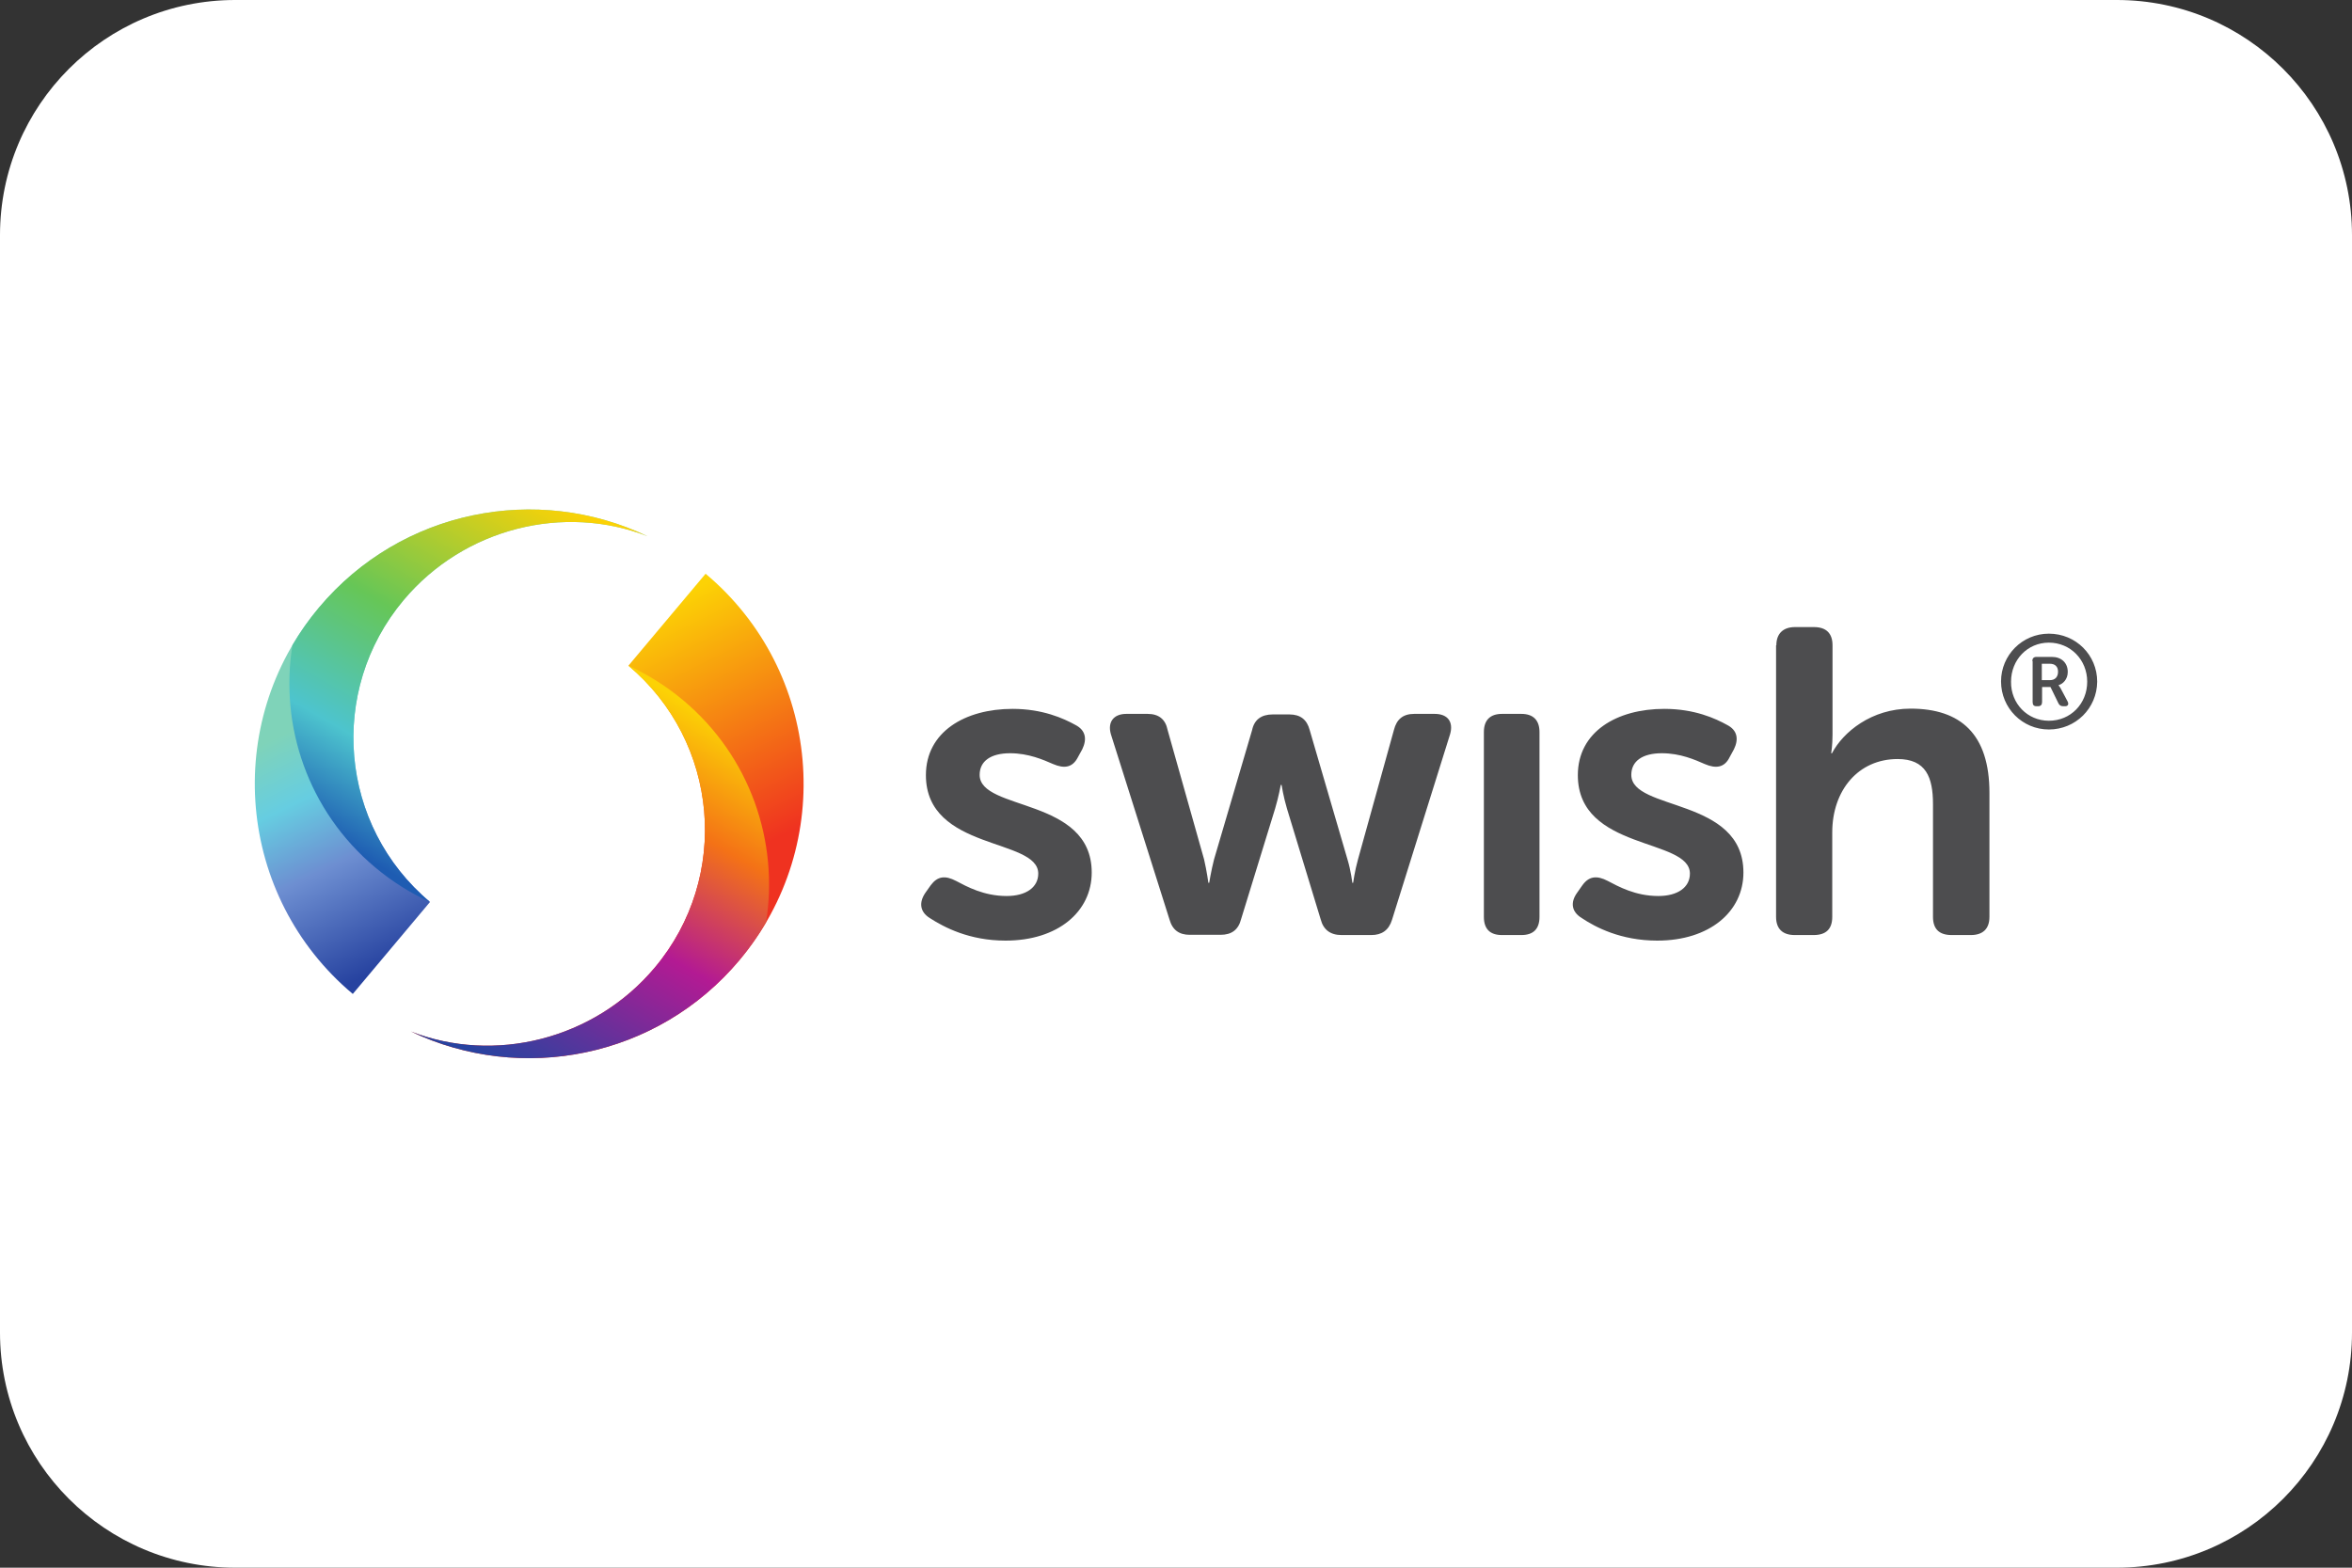<svg width="60" height="40" viewBox="0 0 60 40" fill="none" xmlns="http://www.w3.org/2000/svg">
<rect x="0" y="0" width="60" height="40" fill="#333333" stroke="none"/>
<path d="M0 6C0 2.686 2.686 0 6 0H54C57.314 0 60 2.686 60 6V34C60 37.314 57.314 40 54 40H6C2.686 40 0 37.314 0 34V6Z" fill="white"/>
<path d="M23.606 22.781L23.744 22.586C23.916 22.357 24.109 22.33 24.391 22.478C24.66 22.619 25.094 22.862 25.68 22.862C26.176 22.862 26.486 22.64 26.486 22.29C26.486 21.374 23.62 21.717 23.62 19.778C23.62 18.673 24.619 18.087 25.831 18.087C26.596 18.087 27.133 18.33 27.436 18.498C27.698 18.633 27.733 18.862 27.609 19.118L27.498 19.32C27.361 19.589 27.147 19.616 26.865 19.495C26.617 19.387 26.238 19.219 25.769 19.219C25.273 19.219 24.991 19.421 24.991 19.771C24.991 20.7 27.85 20.337 27.85 22.263C27.85 23.259 26.989 24 25.652 24C24.722 24 24.081 23.657 23.723 23.427C23.461 23.266 23.441 23.023 23.606 22.781ZM28.339 18.734C28.25 18.424 28.408 18.215 28.732 18.215H29.276C29.558 18.215 29.731 18.35 29.786 18.626L30.716 21.926C30.785 22.222 30.826 22.525 30.826 22.525H30.847C30.847 22.525 30.895 22.222 30.971 21.926L31.942 18.626C31.997 18.364 32.177 18.229 32.466 18.229H32.893C33.176 18.229 33.341 18.364 33.41 18.626L34.374 21.926C34.464 22.222 34.498 22.525 34.498 22.525H34.519C34.519 22.525 34.56 22.222 34.643 21.926L35.559 18.626C35.628 18.35 35.794 18.215 36.076 18.215H36.6C36.937 18.215 37.082 18.424 36.992 18.734L35.511 23.468C35.428 23.737 35.249 23.858 34.981 23.858H34.223C33.94 23.858 33.761 23.724 33.692 23.461L32.831 20.633C32.742 20.337 32.693 20.027 32.693 20.027H32.673C32.673 20.027 32.617 20.337 32.528 20.633L31.66 23.454C31.591 23.724 31.419 23.852 31.136 23.852H30.351C30.082 23.852 29.91 23.731 29.834 23.461L28.339 18.734ZM37.854 18.68C37.854 18.377 38.012 18.215 38.315 18.215H38.811C39.114 18.215 39.273 18.377 39.273 18.68V23.394C39.273 23.704 39.114 23.858 38.811 23.858H38.315C38.012 23.858 37.854 23.704 37.854 23.394V18.68ZM40.231 22.781L40.368 22.586C40.534 22.357 40.733 22.33 41.016 22.478C41.285 22.619 41.719 22.862 42.304 22.862C42.8 22.862 43.11 22.64 43.11 22.29C43.11 21.374 40.251 21.717 40.251 19.778C40.251 18.673 41.243 18.087 42.456 18.087C43.228 18.087 43.758 18.33 44.061 18.498C44.323 18.633 44.358 18.862 44.233 19.118L44.123 19.32C43.992 19.589 43.772 19.616 43.489 19.495C43.241 19.387 42.869 19.219 42.394 19.219C41.898 19.219 41.615 19.421 41.615 19.771C41.615 20.7 44.475 20.337 44.475 22.263C44.475 23.259 43.613 24 42.277 24C41.347 24 40.699 23.657 40.355 23.427C40.086 23.266 40.058 23.023 40.231 22.781ZM45.315 16.465C45.315 16.168 45.487 16 45.791 16H46.273C46.59 16 46.748 16.162 46.748 16.465V18.747C46.748 19.023 46.714 19.219 46.714 19.219H46.734C47.017 18.68 47.74 18.081 48.739 18.081C50.02 18.081 50.751 18.734 50.751 20.229V23.394C50.751 23.704 50.579 23.858 50.276 23.858H49.786C49.47 23.858 49.311 23.704 49.311 23.394V20.518C49.311 19.832 49.132 19.367 48.409 19.367C47.403 19.367 46.741 20.168 46.741 21.239V23.394C46.741 23.704 46.583 23.858 46.266 23.858H45.784C45.48 23.858 45.308 23.704 45.308 23.394V16.465H45.315ZM52.294 17.354C52.425 17.354 52.501 17.273 52.501 17.138C52.501 17.01 52.425 16.936 52.294 16.936H52.087V17.354H52.294ZM51.846 16.869C51.846 16.794 51.881 16.761 51.956 16.761H52.343C52.584 16.761 52.749 16.909 52.749 17.145C52.749 17.34 52.618 17.454 52.515 17.481V17.488C52.515 17.488 52.529 17.502 52.563 17.555L52.742 17.892C52.783 17.966 52.756 18.02 52.68 18.02H52.639C52.577 18.02 52.535 18 52.508 17.939L52.308 17.529H52.094V17.912C52.094 17.98 52.06 18.02 51.991 18.02H51.956C51.881 18.02 51.853 17.986 51.853 17.912V16.869H51.846ZM52.267 18.39C52.825 18.39 53.245 17.953 53.245 17.394C53.245 16.835 52.818 16.397 52.267 16.397C51.722 16.397 51.302 16.835 51.302 17.394C51.295 17.953 51.722 18.39 52.267 18.39ZM52.267 16.168C52.956 16.168 53.5 16.714 53.5 17.394C53.493 18.074 52.949 18.613 52.267 18.613C51.592 18.613 51.047 18.067 51.047 17.387C51.047 16.714 51.592 16.168 52.267 16.168Z" fill="#4D4D4F"/>
<path fill-rule="evenodd" clip-rule="evenodd" d="M10.482 26.319C13.294 27.664 16.765 26.998 18.862 24.5C21.347 21.538 20.961 17.123 18 14.639L16.031 16.985C18.344 18.926 18.646 22.375 16.704 24.688C15.156 26.533 12.607 27.149 10.482 26.319Z" fill="url(#paint0_linear_3_5153)"/>
<path fill-rule="evenodd" clip-rule="evenodd" d="M10.482 26.318C13.294 27.663 16.765 26.998 18.862 24.499C19.119 24.193 19.345 23.872 19.541 23.538C19.872 21.481 19.143 19.306 17.43 17.869C16.995 17.504 16.524 17.209 16.031 16.985C18.345 18.926 18.646 22.375 16.704 24.688C15.156 26.533 12.607 27.149 10.482 26.318Z" fill="url(#paint1_linear_3_5153)"/>
<path fill-rule="evenodd" clip-rule="evenodd" d="M16.518 13.682C13.706 12.336 10.235 13.002 8.138 15.501C5.653 18.462 6.039 22.877 9 25.361L10.969 23.015C8.656 21.074 8.354 17.625 10.296 15.312C11.844 13.467 14.393 12.851 16.518 13.682Z" fill="url(#paint2_linear_3_5153)"/>
<path fill-rule="evenodd" clip-rule="evenodd" d="M16.518 13.682C13.706 12.336 10.235 13.002 8.138 15.501C7.881 15.807 7.655 16.128 7.46 16.461C7.128 18.519 7.857 20.694 9.57 22.131C10.005 22.496 10.476 22.79 10.969 23.015C8.655 21.074 8.354 17.625 10.296 15.312C11.844 13.467 14.393 12.851 16.518 13.682Z" fill="url(#paint3_linear_3_5153)"/>
<defs>
<linearGradient id="paint0_linear_3_5153" x1="15.764" y1="23.424" x2="12.79" y2="17.499" gradientUnits="userSpaceOnUse">
<stop stop-color="#EF3220"/>
<stop offset="1" stop-color="#FCD205"/>
</linearGradient>
<linearGradient id="paint1_linear_3_5153" x1="18.184" y1="18.329" x2="12.97" y2="27.355" gradientUnits="userSpaceOnUse">
<stop stop-color="#FCD205"/>
<stop offset="0.264" stop-color="#F47216"/>
<stop offset="0.561" stop-color="#B31A93"/>
<stop offset="1" stop-color="#2743A0"/>
</linearGradient>
<linearGradient id="paint2_linear_3_5153" x1="11.294" y1="16.726" x2="14.145" y2="22.524" gradientUnits="userSpaceOnUse">
<stop stop-color="#7FD3B9"/>
<stop offset="0.266" stop-color="#66CDE1"/>
<stop offset="0.554" stop-color="#6D8ED1"/>
<stop offset="1" stop-color="#2743A0"/>
</linearGradient>
<linearGradient id="paint3_linear_3_5153" x1="8.85" y1="21.629" x2="14.023" y2="12.634" gradientUnits="userSpaceOnUse">
<stop stop-color="#1E5CB2"/>
<stop offset="0.247" stop-color="#4DC4CE"/>
<stop offset="0.565" stop-color="#66C657"/>
<stop offset="1" stop-color="#FCD205"/>
</linearGradient>
</defs>
</svg>
